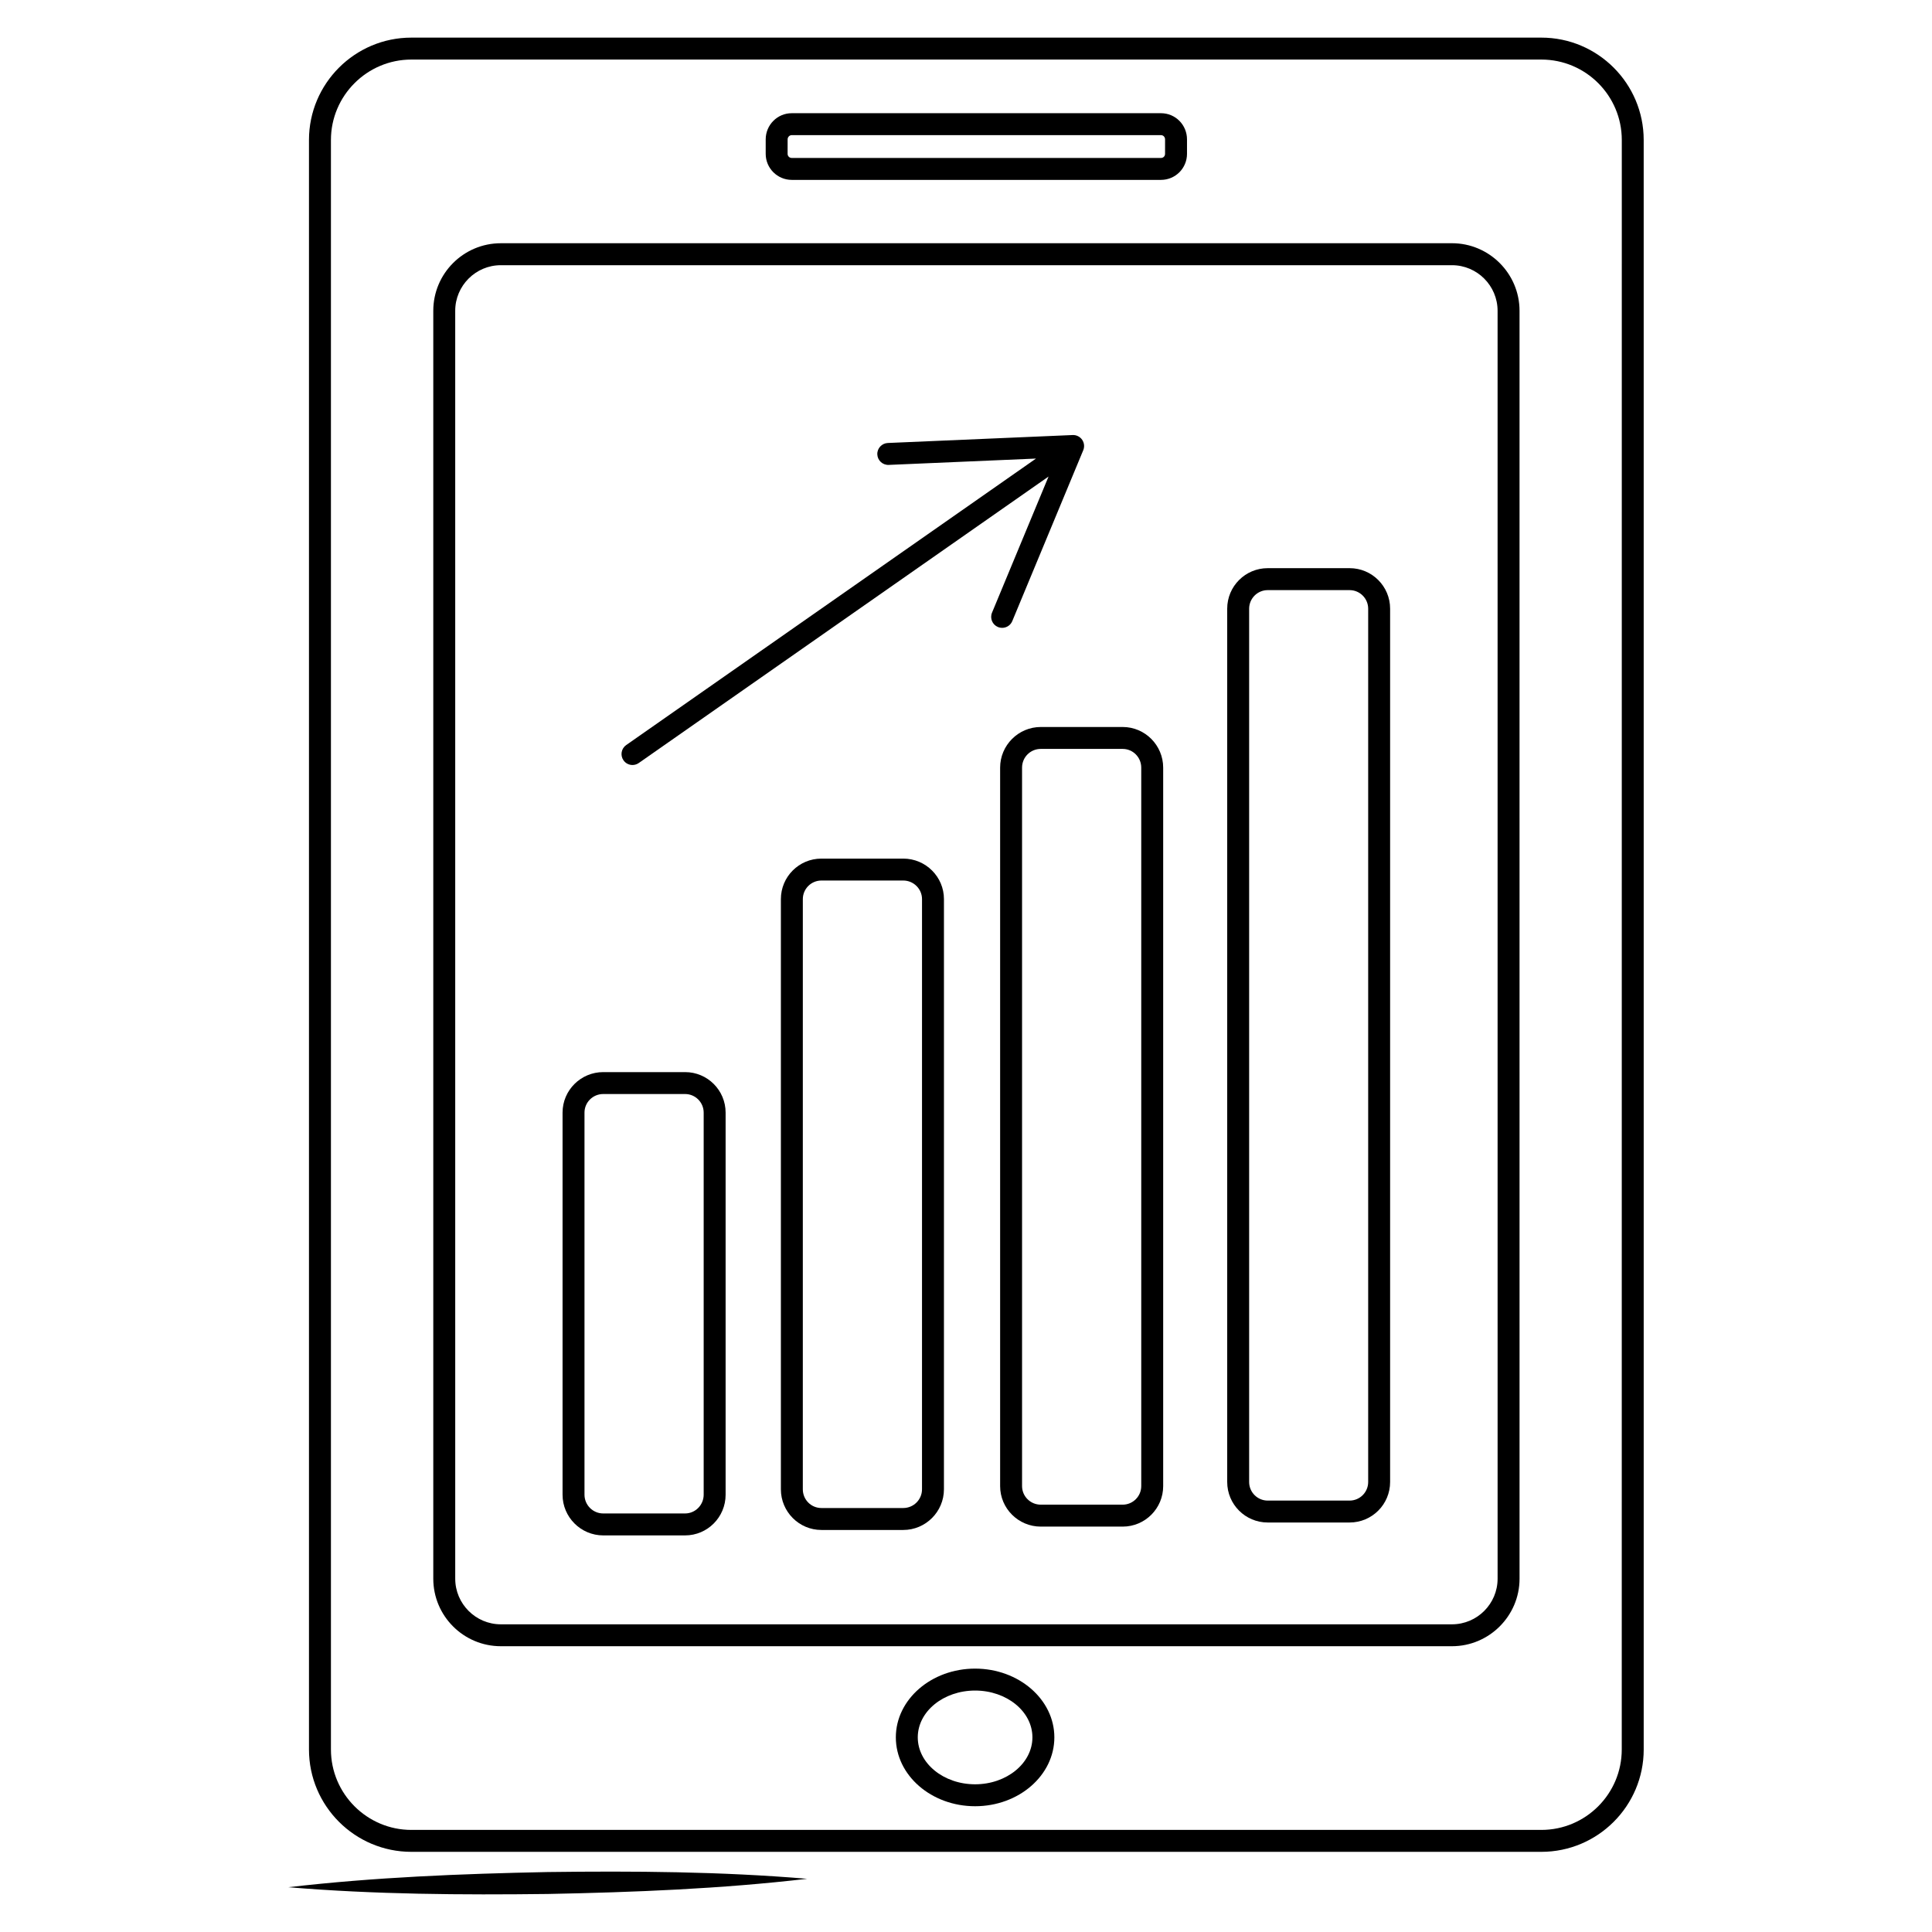 <?xml version="1.0" encoding="UTF-8"?>
<!-- Uploaded to: SVG Repo, www.svgrepo.com, Generator: SVG Repo Mixer Tools -->
<svg fill="#000000" width="800px" height="800px" version="1.1" viewBox="144 144 512 512" xmlns="http://www.w3.org/2000/svg">
 <g>
  <path d="m289.11 640.11c-22.918 0.465-45.824 1.363-68.707 4.023 22.957 1.914 45.883 2.066 68.801 1.789 22.918-0.457 45.824-1.352 68.707-4.023-22.957-1.93-45.883-2.082-68.801-1.789z"/>
  <path d="m552.47 153.97h-299.46c-14.961 0-27.129 12.168-27.129 27.129v426.53c0 14.961 12.168 27.129 27.129 27.129h299.46c14.961 0 27.129-12.168 27.129-27.129l-0.004-426.53c0-14.961-12.168-27.129-27.125-27.129zm21.312 453.66c0 11.742-9.535 21.316-21.316 21.316h-299.45c-11.742 0-21.316-9.574-21.316-21.316v-426.53c0-11.742 9.574-21.316 21.316-21.316h299.46c11.781 0 21.316 9.574 21.316 21.316z"/>
  <path d="m528.79 208.46h-252.06c-9.883 0-17.906 8.023-17.906 17.902v336c0 9.883 8.023 17.902 17.906 17.902h252.06c9.844 0 17.906-8.023 17.906-17.902l-0.004-336c0-9.883-8.059-17.906-17.902-17.906zm12.09 353.91c0 6.664-5.426 12.09-12.09 12.09h-252.06c-6.664 0-12.09-5.426-12.09-12.09l-0.004-336c0-6.664 5.426-12.09 12.09-12.09h252.06c6.664 0 12.09 5.426 12.09 12.09z"/>
  <path d="m451.67 174h-97.855c-3.797 0-6.898 3.102-6.898 6.938v3.836c0 3.797 3.102 6.898 6.898 6.898h97.855c3.836 0 6.898-3.102 6.898-6.898v-3.836c0-3.836-3.062-6.938-6.898-6.938zm1.082 10.773c0 0.621-0.465 1.086-1.086 1.086h-97.855c-0.582 0-1.086-0.465-1.086-1.086l0.004-3.836c0-0.621 0.504-1.125 1.086-1.125h97.855c0.621 0 1.086 0.504 1.086 1.125z"/>
  <path d="m402.41 586.2c-11.586 0-21.004 8.176-21.004 18.215 0 10.074 9.418 18.254 21.004 18.254 11.586 0 21.004-8.176 21.004-18.254 0-10.039-9.418-18.215-21.004-18.215zm0 30.656c-8.371 0-15.191-5.582-15.191-12.441 0-6.859 6.82-12.402 15.191-12.402 8.371 0 15.191 5.543 15.191 12.402 0 6.859-6.82 12.441-15.191 12.441z"/>
  <path d="m325.56 428.12h-21.703c-5.93 0-10.773 4.805-10.773 10.734v101.27c0 5.93 4.844 10.773 10.773 10.773h21.703c5.93 0 10.734-4.844 10.734-10.773v-101.27c0-5.926-4.805-10.734-10.734-10.734zm4.922 112c0 2.711-2.211 4.961-4.922 4.961h-21.703c-2.75 0-4.961-2.25-4.961-4.961v-101.27c0-2.711 2.211-4.922 4.961-4.922h21.703c2.711 0 4.922 2.211 4.922 4.922z"/>
  <path d="m383.38 371.54h-21.703c-5.93 0-10.734 4.805-10.734 10.734v156.41c0 5.93 4.805 10.773 10.734 10.773h21.703c5.93 0 10.773-4.844 10.773-10.773l0.004-156.41c0-5.93-4.848-10.734-10.777-10.734zm4.961 167.14c0 2.754-2.246 4.961-4.961 4.961h-21.703c-2.711 0-4.922-2.207-4.922-4.961l0.004-156.41c0-2.711 2.211-4.922 4.922-4.922h21.703c2.711 0 4.961 2.211 4.961 4.922z"/>
  <path d="m441.52 336.66h-21.703c-5.93 0-10.773 4.844-10.773 10.773v190.4c0 5.93 4.844 10.734 10.773 10.734h21.703c5.93 0 10.734-4.805 10.734-10.734v-190.4c0-5.93-4.805-10.773-10.734-10.773zm4.922 201.17c0 2.711-2.211 4.922-4.922 4.922h-21.703c-2.75 0-4.961-2.211-4.961-4.922v-190.4c0-2.75 2.211-4.961 4.961-4.961h21.703c2.711 0 4.922 2.211 4.922 4.961z"/>
  <path d="m501.66 294.57h-21.703c-5.93 0-10.734 4.805-10.734 10.734v231.44c0 5.93 4.805 10.734 10.734 10.734h21.703c5.93 0 10.734-4.805 10.734-10.734v-231.44c0-5.93-4.805-10.734-10.734-10.734zm4.922 242.18c0 2.711-2.211 4.922-4.922 4.922h-21.703c-2.711 0-4.922-2.211-4.922-4.922v-231.44c0-2.711 2.211-4.922 4.922-4.922h21.703c2.711 0 4.922 2.211 4.922 4.922z"/>
  <path d="m411.25 309.86c0.438-0.305 0.797-0.738 1.016-1.266l18.809-45.285c0.379-0.918 0.266-1.965-0.301-2.781-0.57-0.812-1.516-1.281-2.508-1.238l-48.992 2.106c-1.59 0.07-2.848 1.43-2.777 3.031 0.066 1.602 1.426 2.848 3.031 2.777l39.023-1.68-108.6 75.922c-1.316 0.918-1.637 2.731-0.719 4.047 0.566 0.809 1.469 1.242 2.383 1.242 0.574 0 1.156-0.172 1.664-0.527l108.6-75.922-14.984 36.078c-0.617 1.484 0.086 3.188 1.57 3.801 0.953 0.391 1.996 0.246 2.785-0.305z"/>
 </g>
</svg>
